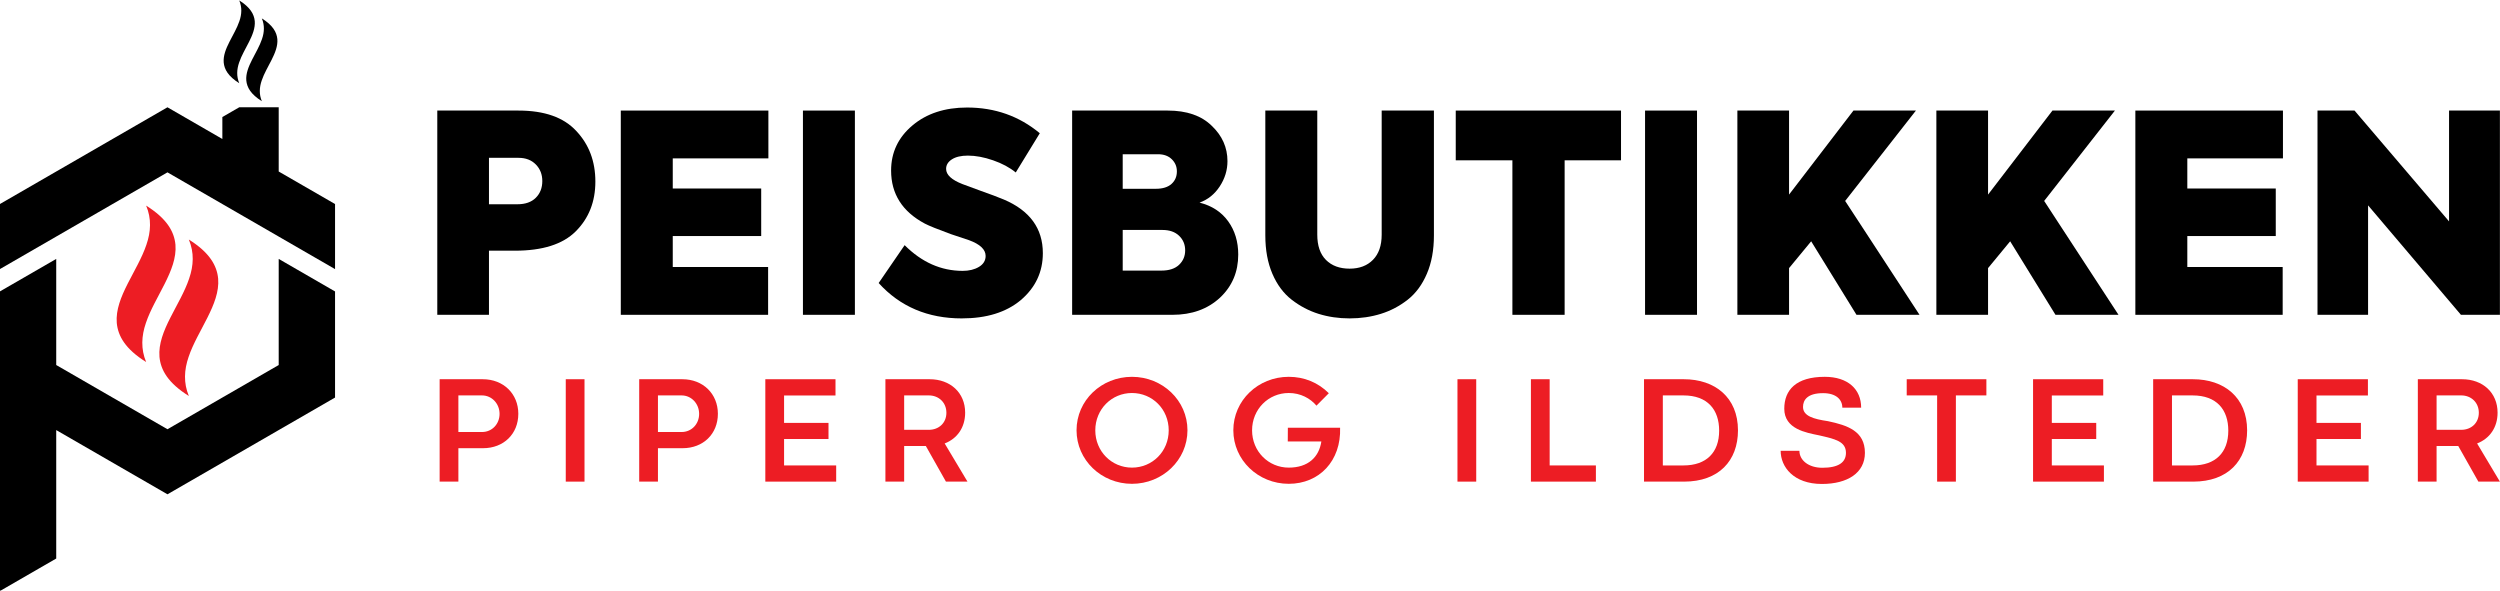 <svg xmlns="http://www.w3.org/2000/svg" xmlns:xlink="http://www.w3.org/1999/xlink" xmlns:xodm="http://www.corel.com/coreldraw/odm/2003" xml:space="preserve" width="5.833in" height="1.378in" style="shape-rendering:geometricPrecision; text-rendering:geometricPrecision; image-rendering:optimizeQuality; fill-rule:evenodd; clip-rule:evenodd" viewBox="0 0 5832.68 1377.95"> <defs>  <style type="text/css">       .fil2 {fill:black;fill-rule:nonzero}    .fil0 {fill:black;fill-rule:nonzero}    .fil1 {fill:#ED1D24;fill-rule:nonzero}     </style> </defs> <g id="Layer_x0020_1">    <polygon class="fil0" points="650.19,400.16 650.19,250.32 558.11,250.32 518.73,273.06 518.73,293.3 518.73,324.27 390.65,250.32 -0.33,476.06 -0.33,627.84 131.13,551.94 131.13,551.94 390.65,402.11 650.19,551.95 650.19,551.96 781.65,627.86 781.65,476.04 "></polygon>  <polygon class="fil0" points="650.19,851.63 390.65,1001.46 131.13,851.64 131.13,730.24 131.13,730.24 131.13,604.08 -0.33,679.97 -0.33,730.24 -0.33,927.52 -0.33,1378.98 131.13,1303.09 131.13,1003.42 390.65,1153.26 781.65,927.53 781.65,679.99 650.19,604.09 "></polygon>  <path class="fil1" d="M297.69 662.2c-15.41,30.41 -27.79,60.84 -25.3,91.26 2.82,30.41 19.82,60.83 68.52,91.25 -12.67,-30.42 -11.01,-60.84 -0.53,-91.25 10.17,-30.42 28.47,-60.84 43.74,-91.26 15.3,-30.42 27.69,-60.84 25.18,-91.26 -2.85,-30.41 -19.81,-60.84 -68.4,-91.25 12.78,30.42 11.16,60.83 0.65,91.25 -10.18,30.42 -28.47,60.84 -43.87,91.26z"></path>  <path class="fil1" d="M397.31 741.38c-15.41,30.41 -27.8,60.84 -25.3,91.26 2.83,30.41 19.81,60.83 68.52,91.25 -12.67,-30.42 -11.02,-60.84 -0.53,-91.25 10.17,-30.42 28.47,-60.84 43.74,-91.26 15.3,-30.42 27.69,-60.84 25.19,-91.26 -2.85,-30.41 -19.81,-60.84 -68.4,-91.25 12.78,30.42 11.17,60.83 0.65,91.25 -10.17,30.42 -28.47,60.84 -43.86,91.26z"></path>  <path class="fil0" d="M558.14 194.16c-6.7,-16.09 -5.82,-32.19 -0.28,-48.29 5.39,-16.09 15.07,-32.18 23.15,-48.28 8.09,-16.1 14.65,-32.19 13.32,-48.29 -1.5,-16.1 -10.48,-32.19 -36.19,-48.29 6.77,16.09 5.91,32.19 0.35,48.29 -5.39,16.09 -15.07,32.19 -23.22,48.29 -8.15,16.09 -14.7,32.18 -13.38,48.28 1.5,16.1 10.48,32.19 36.25,48.29z"></path>  <path class="fil0" d="M611.19 91.2c-5.39,16.1 -15.07,32.2 -23.21,48.29 -8.15,16.09 -14.71,32.2 -13.39,48.28 1.5,16.1 10.49,32.19 36.26,48.29 -6.71,-16.09 -5.83,-32.19 -0.28,-48.29 5.37,-16.08 15.06,-32.18 23.15,-48.28 8.09,-16.09 14.65,-32.19 13.31,-48.29 -1.5,-16.09 -10.48,-32.19 -36.19,-48.29 6.76,16.1 5.9,32.2 0.34,48.29z"></path>  <path class="fil2" d="M1140.76 476.56l66.42 0c18.48,0 32.77,-5.04 42.89,-15.15 10.09,-10.09 15.15,-23.1 15.15,-39 0,-15.48 -5.05,-28.38 -15.15,-38.69 -10.11,-10.32 -23.55,-15.48 -40.31,-15.48l-68.99 0 0 108.33zm-120.58 -218.59l189.57 0c60.62,0 105.53,15.91 134.78,47.72 29.65,31.38 44.48,70.72 44.48,118 0,46.87 -15.26,85.55 -45.79,116.07 -30.08,30.09 -77.37,45.14 -141.85,45.14l-60.61 0 0 149.6 -120.58 0 0 -476.53z"></path>  <polygon class="fil2" points="1792.04,734.49 1448.34,734.49 1448.34,257.96 1792.68,257.96 1792.68,369.52 1569.56,369.52 1569.56,439.81 1775.91,439.81 1775.91,550.72 1569.56,550.72 1569.56,622.94 1792.04,622.94 "></polygon>  <polygon class="fil2" points="1873.29,257.96 1994.5,257.96 1994.5,734.49 1873.29,734.49 "></polygon>  <path class="fil2" d="M2244.07 742.88c-79.54,0 -144.24,-27.51 -194.1,-82.54l60.61 -88.35c39.98,39.98 85.12,59.98 135.43,59.98 15.04,0 27.72,-3.11 38.04,-9.35 10.32,-6.23 15.48,-14.73 15.48,-25.48 0,-15.04 -12.91,-27.3 -38.69,-36.76l-42.56 -14.19c-30.53,-11.17 -50.74,-19.35 -60.61,-24.5 -52.45,-27.93 -78.68,-69.21 -78.68,-123.8 0,-42.13 16.54,-77.16 49.66,-105.11 33.1,-27.94 75.66,-41.91 127.68,-41.91 64.9,0 121.44,19.99 169.58,59.97l-56.09 91.57c-14.19,-11.61 -31.82,-21.06 -52.88,-28.37 -21.07,-7.31 -40.62,-10.97 -58.68,-10.97 -15.9,0 -28.37,2.9 -37.4,8.7 -9.02,5.81 -13.53,13.22 -13.53,22.24 0,13.76 12.67,25.58 38.04,35.47l41.91 15.47c23.22,8.18 41.48,15.06 54.82,20.64 60.61,25.79 90.92,67.5 90.92,125.09 0,43.85 -17.19,80.4 -51.59,109.63 -33.96,28.37 -79.75,42.56 -137.34,42.56z"></path>  <path class="fil2" d="M2619.35 631.32l90.28 0c18.06,0 31.81,-4.51 41.27,-13.54 9.45,-9.03 14.19,-20.2 14.19,-33.53 0,-13.75 -4.74,-25.15 -14.19,-34.17 -9.46,-9.04 -22.35,-13.55 -38.69,-13.55l-92.85 0 0 94.79zm82.54 -271.47l-82.54 0 0 80.6 77.39 0c15.89,0 28.05,-3.76 36.43,-11.28 8.38,-7.51 12.57,-17.3 12.57,-29.33 0,-11.18 -3.97,-20.64 -11.93,-28.37 -7.96,-7.74 -18.59,-11.61 -31.92,-11.61zm96.73 112.85c28.8,7.31 51.04,21.82 66.73,43.53 15.69,21.72 23.54,47.61 23.54,77.7 0,40.42 -14.19,73.95 -42.56,100.6 -28.8,26.66 -65.76,39.97 -110.91,39.97l-234.06 0 0 -476.53 223.11 0c44.26,0 78.44,11.83 102.53,35.46 24.5,23.22 36.76,50.74 36.76,82.54 0,21.07 -6.04,40.73 -18.06,59 -12.04,18.28 -27.72,30.85 -47.07,37.72z"></path>  <path class="fil2" d="M2952.08 549.43l0 -291.47 121.22 0 0 289.53c0,25.8 6.78,45.46 20.32,59.01 13.54,13.54 31.92,20.3 55.14,20.3 22.78,0 40.94,-6.87 54.48,-20.63 13.54,-13.75 20.31,-33.3 20.31,-58.68l0 -289.53 121.88 0 0 291.47c0,33.96 -5.48,63.74 -16.45,89.31 -10.96,25.57 -25.89,45.78 -44.81,60.61 -18.91,14.83 -39.76,25.79 -62.55,32.89 -22.78,7.09 -47.06,10.64 -72.85,10.64 -25.81,0 -49.99,-3.56 -72.55,-10.64 -22.57,-7.1 -43.43,-18.06 -62.55,-32.89 -19.13,-14.83 -34.17,-35.04 -45.14,-60.61 -10.96,-25.57 -16.44,-55.35 -16.44,-89.31z"></path>  <polygon class="fil2" points="3528.55,734.49 3528.55,374.03 3396.37,374.03 3396.37,257.96 3781.97,257.96 3781.97,374.03 3650.41,374.03 3650.41,734.49 "></polygon>  <polygon class="fil2" points="3838.06,257.96 3959.28,257.96 3959.28,734.49 3838.06,734.49 "></polygon>  <polygon class="fil2" points="4478.39,734.49 4331.36,734.49 4225.61,562.97 4174.02,625.52 4174.02,734.49 4053.44,734.49 4053.44,257.96 4174.02,257.96 4174.02,454 4324.26,257.96 4470,257.96 4304.93,468.83 "></polygon>  <polygon class="fil2" points="4942.66,734.49 4795.63,734.49 4689.88,562.97 4638.3,625.52 4638.3,734.49 4517.71,734.49 4517.71,257.96 4638.3,257.96 4638.3,454 4788.53,257.96 4934.28,257.96 4769.2,468.83 "></polygon>  <polygon class="fil2" points="5325.68,734.49 4981.99,734.49 4981.99,257.96 5326.33,257.96 5326.33,369.52 5103.21,369.52 5103.21,439.81 5309.56,439.81 5309.56,550.72 5103.21,550.72 5103.21,622.94 5325.68,622.94 "></polygon>  <polygon class="fil2" points="5713.87,516.54 5713.87,257.96 5832.52,257.96 5832.52,734.5 5741.6,734.5 5524.94,479.14 5524.94,734.5 5406.93,734.5 5406.93,257.96 5493.34,257.96 "></polygon>  <path class="fil1" d="M1069.41 1007.92l55.33 0c23,0 40.75,-18.44 40.75,-42.33 0,-23.71 -17.92,-43.04 -40.93,-43.04l-55.16 0 0 85.37zm0 37.77l0 78 -43.74 0 0 -238.92 100.65 0c48.32,0 82.93,34.08 82.93,80.63 0,47.08 -34.25,80.29 -82.21,80.29l-57.62 0z"></path>  <polygon class="fil1" points="1319.93,884.77 1363.67,884.77 1363.67,1123.69 1319.93,1123.69 "></polygon>  <path class="fil1" d="M1535.02 1007.92l55.34 0c23,0 40.74,-18.44 40.74,-42.33 0,-23.71 -17.91,-43.04 -40.92,-43.04l-55.16 0 0 85.37zm0 37.77l0 78 -43.74 0 0 -238.92 100.65 0c48.32,0 82.93,34.08 82.93,80.63 0,47.08 -34.25,80.29 -82.21,80.29l-57.62 0z"></path>  <polygon class="fil1" points="1785.54,884.77 1949.26,884.77 1949.26,922.71 1829.28,922.71 1829.28,986.66 1932.93,986.66 1932.93,1024.26 1829.28,1024.26 1829.28,1085.92 1950.85,1085.92 1950.85,1123.69 1785.54,1123.69 "></polygon>  <path class="fil1" d="M2109.46 1002.82l57.96 0c22.83,-0.17 40.58,-15.81 40.58,-39.87 0,-23.72 -17.75,-40.41 -40.93,-40.41l-57.62 0 0 80.28zm147.73 120.87l-50.24 0 -46.89 -83.09 -50.6 0 0 83.09 -43.74 0 0 -238.92 103.11 0c48.31,0 82.93,31.45 82.93,78 0,34.78 -18.61,60.61 -47.78,71.85l53.22 89.07z"></path>  <path class="fil1" d="M2640.94 1091.02c47.62,0 85.74,-37.78 85.74,-86.96 0,-49.36 -38.12,-87.13 -85.74,-87.13 -47.26,0 -85.55,37.77 -85.55,87.13 0,49.19 38.29,86.96 85.55,86.96zm0 -211.86c71.33,0 129.49,55.16 129.49,124.72 0,69.39 -58.16,124.91 -129.49,124.91 -71.49,0 -129.3,-55.52 -129.3,-124.91 0,-69.56 57.8,-124.72 129.3,-124.72z"></path>  <path class="fil1" d="M3004.65 997.9l121.91 0c2.62,77.3 -48.48,130.88 -119.82,130.88 -71.49,0 -129.3,-55.51 -129.3,-124.91 0,-69.56 57.8,-124.72 129.3,-124.72 35.83,0 68.34,13.17 93.47,38.3l-28.81 28.99c-14.41,-17.05 -37.07,-29.52 -64.66,-29.52 -47.26,0 -85.56,37.77 -85.56,87.14 0,49.2 38.3,86.96 85.56,86.96 45.17,0 70.62,-24.42 76.07,-60.97l-78.36 0 0.2 -32.14z"></path>  <polygon class="fil1" points="3400.39,884.77 3444.14,884.77 3444.14,1123.69 3400.39,1123.69 "></polygon>  <polygon class="fil1" points="3571.74,884.77 3615.48,884.77 3615.48,1085.92 3723.35,1085.92 3723.35,1123.69 3571.74,1123.69 "></polygon>  <path class="fil1" d="M3927.65 1085.92c53.56,0 83.27,-30.21 83.27,-81.16 0,-49.01 -27.06,-82.21 -83.27,-82.21l-48.14 0 0 163.37 48.14 0zm-92.05 -201.15l92.74 0c72.74,0 126.5,42.33 126.5,119.28 0,71.16 -44.98,119.64 -125.79,119.64l-93.45 0 0 -238.92z"></path>  <path class="fil1" d="M4198.19 1051.83c0,22.14 21.61,39.53 53.42,39.53 37.93,0 55.16,-12.65 55.16,-34.78 0,-27.06 -25.65,-32.33 -62.89,-40.93 -30.05,-6.15 -80.99,-14.58 -80.99,-62.02 0,-43.57 27.23,-74.48 94.51,-74.48 53.76,0 84.85,28.81 84.85,72.03l-43.92 0c0,-19.15 -14.76,-33.91 -44.8,-33.91 -36.9,0 -46.9,16.17 -46.9,32.15 0,21.26 24.59,28.28 58.14,33.21 45.51,9.65 86.26,23.01 86.26,73.96 0,46.55 -40.41,72.55 -100.3,72.55 -66.23,0 -96.28,-39.88 -96.28,-77.3l43.74 0z"></path>  <polygon class="fil1" points="4519.5,922.54 4448.53,922.54 4448.53,884.77 4634.41,884.77 4634.41,922.54 4563.25,922.54 4563.25,1123.69 4519.5,1123.69 "></polygon>  <polygon class="fil1" points="4743.31,884.77 4907.03,884.77 4907.03,922.71 4787.06,922.71 4787.06,986.66 4890.7,986.66 4890.7,1024.26 4787.06,1024.26 4787.06,1085.92 4908.62,1085.92 4908.62,1123.69 4743.31,1123.69 "></polygon>  <path class="fil1" d="M5115.56 1085.92c53.56,0 83.27,-30.21 83.27,-81.16 0,-49.01 -27.06,-82.21 -83.27,-82.21l-48.14 0 0 163.37 48.14 0zm-92.05 -201.15l92.74 0c72.74,0 126.5,42.33 126.5,119.28 0,71.16 -44.98,119.64 -125.79,119.64l-93.45 0 0 -238.92z"></path>  <polygon class="fil1" points="5360.84,884.77 5524.56,884.77 5524.56,922.71 5404.59,922.71 5404.59,986.66 5508.23,986.66 5508.23,1024.26 5404.59,1024.26 5404.59,1085.92 5526.15,1085.92 5526.15,1123.69 5360.84,1123.69 "></polygon>  <path class="fil1" d="M5684.78 1002.82l57.96 0c22.83,-0.17 40.58,-15.81 40.58,-39.87 0,-23.72 -17.75,-40.41 -40.93,-40.41l-57.62 0 0 80.28zm147.73 120.87l-50.25 0 -46.89 -83.09 -50.6 0 0 83.09 -43.74 0 0 -238.92 103.11 0c48.32,0 82.93,31.45 82.93,78 0,34.78 -18.61,60.61 -47.78,71.85l53.22 89.07z"></path> </g></svg>